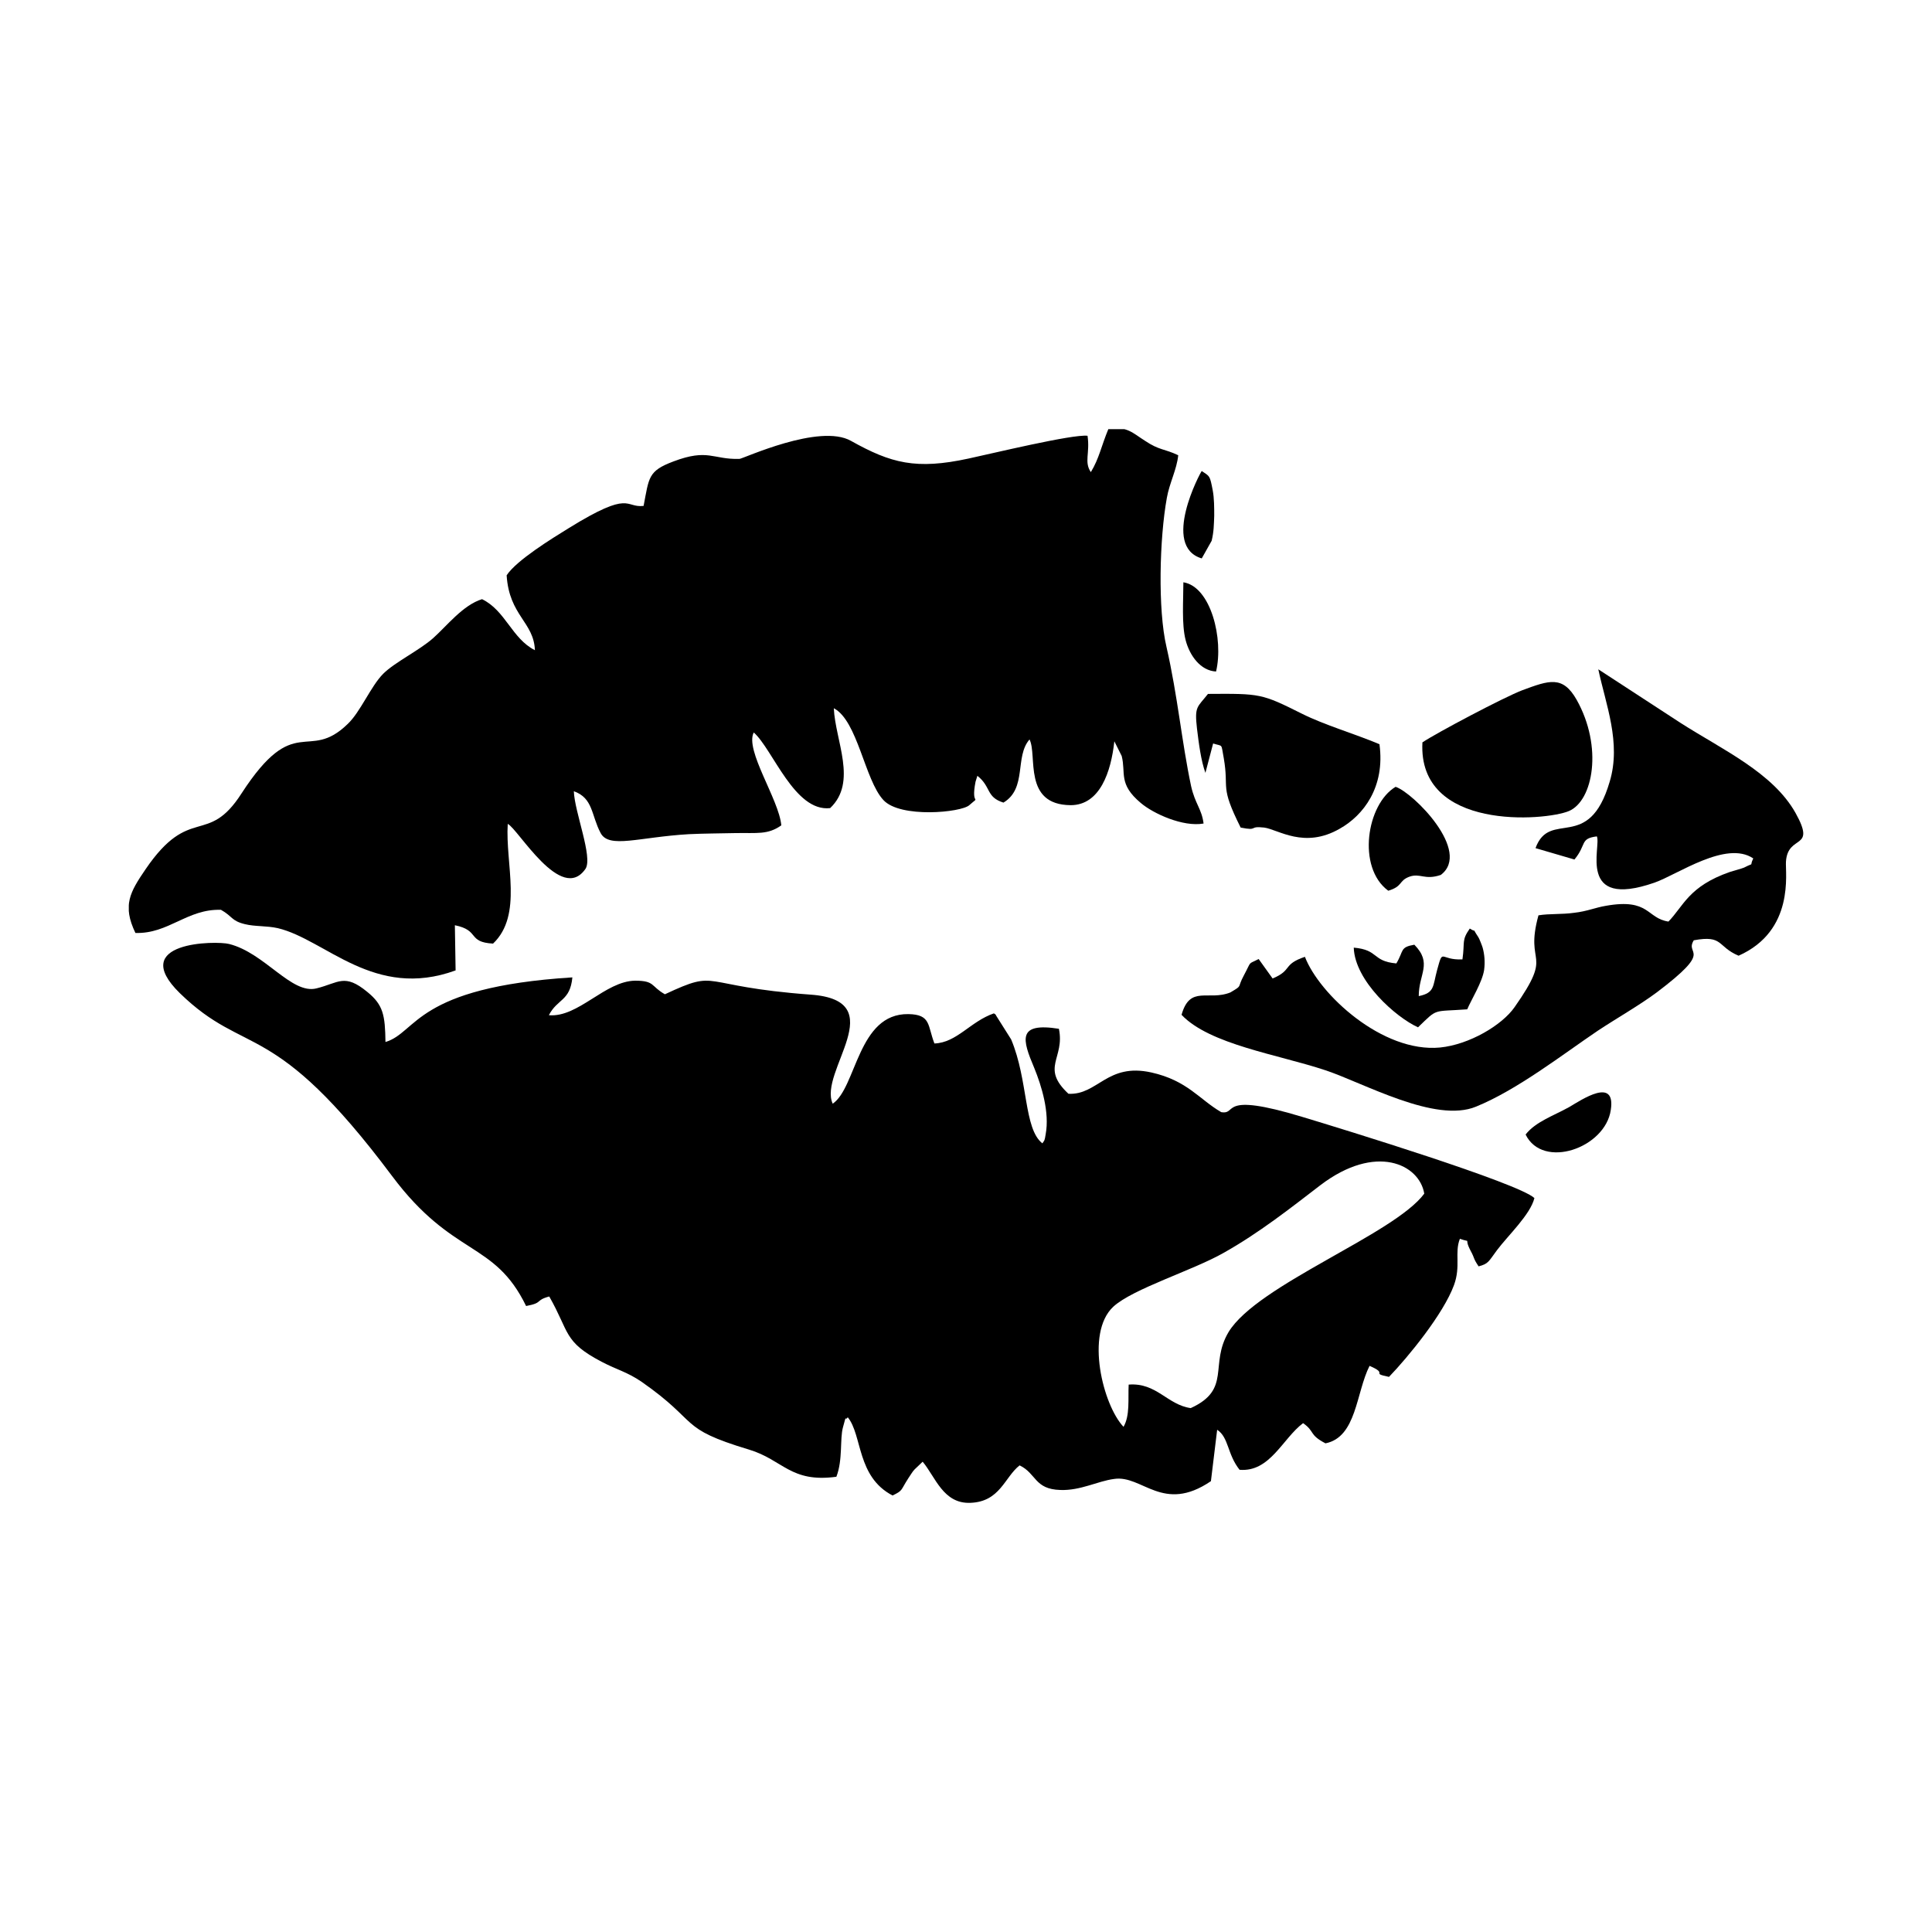 <svg width="1500" height="1500" viewBox="0 0 1500 1500" xmlns="http://www.w3.org/2000/svg">
  <!-- Original SVG transformed and centered -->
  <svg x="100.0" y="333.202" width="1300" height="833.596" viewBox="0 0 456 292.4">
    >  <path class="st0" d="M363.2,144.4c-6.2,0.3-5.2-3.3-6.9,2.9c-1.2,4.4-0.6,6.2-5,7.1c0-6.1,3.8-8.9-1.2-14c-4,0.7-2.8,1.6-4.9,5.1 	c-6.7-0.6-4.7-3.7-11.6-4.3c0.3,9.1,11.5,19,17.5,21.7c5.5-5.3,3.8-4.2,13.4-4.9c1.1-2.6,4.1-7.4,4.6-10.7c0.3-2.2,0.1-4.3-0.4-6.1 	c-0.1-0.4-1-2.7-1.2-2.9c-2-3-0.1-0.9-2.3-2.3C362.9,139.3,363.9,139.5,363.2,144.4"/> <path class="st0" d="M380.4,192.1c4.7,9.6,21.7,3.7,23.2-6.7c1.4-9.1-7.9-2.8-11.3-0.8C388.2,186.9,383.1,188.6,380.4,192.1"/> <path class="st0" d="M296.1,66c2.1-8.8-1.4-23.1-8.9-24.3c0,4.9-0.5,11.4,0.6,15.7C288.9,61.7,291.9,65.8,296.1,66"/> <path class="st0" d="M292.2,35.2l2.7-4.8c0.6-2.5,0.6-4.3,0.7-6.8c0-2.1,0-4.8-0.4-6.9c-0.8-4.2-0.8-3.8-3-5.3 	C291.8,11.8,281.1,31.9,292.2,35.2"/> <path class="st1" d="M191.7,183.7c-4-8.7,16.5-28.1-6-29.7c-31.2-2.3-24.5-7.2-39.7-0.1c-3.9-2.2-2.7-3.7-8.1-3.7 	c-8.2,0.1-15.5,10.1-23.5,9.4c2.3-4.5,5.8-3.8,6.4-10.3c-42.9,2.7-42.2,15-50.9,17.6c-0.1-7.3-0.6-10.1-4.9-13.6 	c-6.3-5.2-7.8-2.5-13.9-1c-6.8,1.7-14.1-9.7-23.8-12.1c-3.5-0.9-27.8-0.7-13.4,13.4c18.2,17.7,25.2,6.2,57.8,49.8 	c16.6,22.2,27.8,17.5,36.5,35.4c4.8-0.9,2.3-1.5,6.3-2.6c5.6,9.8,3.8,12.3,14.3,17.8c4.2,2.2,6.8,2.7,10.8,5.4 	c16.2,11.3,9.7,12.6,29.3,18.5c9.3,2.8,11.3,9.1,23.8,7.4c1.8-4.7,0.9-10.3,1.8-13.5c1.1-4.1,0.4-1.4,1.3-2.7 	c4,4.9,2.4,16.2,12.2,21.3c2.9-1.4,2.1-1.3,4.3-4.7c0.5-0.7,1.1-1.8,1.7-2.4l2.2-2.1c3.5,4.2,5.6,11.5,13,11.2 	c8.1-0.3,9.3-7,13.4-10.2c4.6,2.2,4,6.5,11.1,6.7c5.5,0.2,10.1-2.4,14.6-3c7.7-1.2,13.3,9.5,26.4,0.6l1.7-14 	c3.2,2.1,2.7,6.6,6.1,10.9c8.3,0.7,11.7-8.5,17.3-12.7c3.3,2.3,1.5,3.1,6.1,5.5c8.5-1.7,8.3-13.8,12-21.1c5.4,2.3,0,1.9,5.3,3 	c5.2-5.4,14.8-17.1,17.7-25c1.9-5.2,0.1-8.8,1.6-12.6c3.5,1.2,0.9-0.6,2.9,3.2c1.3,2.4,0.6,1.9,2.2,4.3c2.7-0.7,2.7-1.3,5-4.4 	c3-4,9.1-9.7,10.2-14.2c-4.4-4.1-51.9-18.7-63.2-22.1c-23.1-7-17.5-0.5-22.1-1.3c-6-3.5-9.2-8.6-19-10.8 	c-12.1-2.7-14.6,6.2-22.6,5.8c-7.7-7.2-0.9-9.6-2.6-17.7c-11.4-1.8-10,2.9-6.7,10.7c2,4.9,4.2,12.1,3.1,18c-0.3,1.9-0.3,1.6-0.9,2.5 	c-5.1-4-3.8-17.1-8.5-28.3l-4.1-6.5c-0.1-0.4-0.4-0.4-0.6-0.6c-6.4,2.2-10.1,8-16.2,8.2c-1.9-4.9-0.9-7.9-7.1-8 	C198.5,159.1,198.2,179.3,191.7,183.7 M270.9,271.7c-5.6-5.9-10.5-25.5-2.8-32.7c5.3-4.9,21.7-9.9,30.1-14.7 	c9.6-5.4,18.1-12.1,26.3-18.4c15.1-11.5,27-5.7,28.3,2.3c-8.2,11.1-45.5,24.8-53.3,37.7c-5.3,8.9,0.9,15.6-10.3,20.7 	c-6.4-0.9-9.3-7-16.9-6.4C272.1,264.1,272.7,268.6,270.9,271.7z"/> <path class="st1" d="M262,11.7c-1.9-2.8-0.2-5.1-0.9-9.9c-4-0.5-26.3,4.9-32.4,6.2c-14.3,3.1-21.1,1.3-32-4.8 	c-8.6-4.9-29.5,4.9-30.4,4.9c-7.3,0.2-8.5-2.9-18,0.7c-6.9,2.6-6.6,4.3-8.1,12.1c-5.2,0.6-3.3-4.5-20.3,6c-4.7,2.9-14.3,8.8-17,12.9 	c0.7,11,7.4,12.7,7.7,20.4c-6.3-3.2-8-10.8-14.4-13.9c-5.2,1.6-9.6,7.3-13.3,10.6c-3.7,3.3-10.5,6.6-13.6,9.7 	C65.9,70,63.1,77,59.6,80.3c-10.9,10.6-14.3-3.6-28.9,18.9c-9.3,14.5-14,2.9-26.1,20.6c-4.3,6.3-6.4,9.9-2.8,17.4 	c9,0.3,14.1-6.6,23.3-6.3c3.2,1.8,2.8,3,6.5,3.9c2.8,0.7,5.9,0.4,9,1.1c13,3.1,26.2,19.6,48.4,11.5l-0.2-12.3 	c6.9,1.4,3.3,4.6,10.4,5c8.2-7.8,3.3-21.7,4-32.6c2.8,1.3,14.6,21.9,21.2,12.2c2-3.2-3-15.4-3.2-21.1c5.3,1.9,4.7,6.5,7.3,11.4 	c2.3,4.3,10.4,1.1,24,0.3c4.2-0.2,8.4-0.2,12.7-0.3c6-0.1,8.8,0.5,12.5-2.1c-0.6-7-10-20.5-7.5-25.3c5.2,4.6,11.1,21.7,20.8,20.6 	c7.5-7.1,1.4-18.3,1-27.2c6.5,3.4,8.4,19.5,13.5,25c4.6,5,21.2,3.4,23.4,1.4c3.4-3,0.3,0.7,1.7-6.4l0.5-1.6c3.8,3,2.3,5.8,7.1,7.3 	c6.5-3.9,3-12.5,7.1-17.2c2.2,4.3-1.9,17.8,11.2,17.9c8,0,11-9.1,11.9-17.4l2,4c1.2,4.7-1,7.6,5.2,12.8c3.4,2.9,11.5,6.6,17.1,5.6 	c-0.5-4-2.3-5.3-3.4-10.2c-2.6-12.3-3.6-24.3-6.7-37.9c-2.4-10.2-1.9-29.6,0.1-40.6c0.7-4,2.7-7.7,3.1-11.6c-3.8-1.8-5.1-1.3-9-3.9 	c-3.5-2.2-4.8-4-10-3.3C264.8,4.7,264.3,7.9,262,11.7"/> <path class="st1" d="M400.2,65.4c2,9.5,6.3,20,3.1,30.6c-5.7,19.5-16.3,7.4-20.2,18.1l10.6,3.1c3.4-4.1,1.4-5.7,6.1-6.3 	c1.3,2.6-5.6,20,15.7,12.6c6.3-2.2,19.5-11.6,26.9-6.6c-1.2,2.5,0.6,0.9-2.5,2.5c-0.7,0.3-3,0.9-3.9,1.2 	c-11.2,3.9-12.6,9.3-16.7,13.5c-6-0.9-5.1-6.4-17-4.3c-3,0.5-5.1,1.5-8.6,1.9c-3.5,0.5-6.8,0.2-9.8,0.7c-3.9,14.2,4.4,9.5-6.5,25 	c-3.4,4.9-12.3,10.2-20.3,11c-15.7,1.5-32.9-14.5-36.8-24.7c-6.2,2.1-3.3,3.6-8.8,5.9l-3.8-5.3c-3.1,1.6-1.8,0.3-4,4.4 	c-2,3.7-0.2,2.6-3.7,4.7c-6,2.4-11-2.1-13.3,6.1c7.7,8.1,26.3,10.8,39.2,15.1c10.5,3.5,29.9,14.5,41,9.9 	c11.3-4.6,23.7-14.3,33.2-20.7c5.3-3.5,11.3-6.9,16-10.4c15.9-12,7.5-10,10.1-14.2c8.1-1.5,6.3,1.7,12.2,4.2 	c15.3-6.8,12.7-22.5,12.9-25.6c0.5-7.7,8.4-2.9,2.6-13.3C447.7,93.5,434,87.3,422.6,80L400.2,65.4z"/> <path class="st1" d="M293.2,93.6l2.1-8c2.8,0.9,2.1-0.2,2.9,4c1.5,8.7-1.2,7.3,4.6,18.9c5,1,2-0.5,6.4,0c3.8,0.5,10.9,5.9,20.6,0.3 	c6.4-3.6,12.4-11.3,10.8-23c-6.9-2.9-14.9-5.2-21.1-8.3c-11-5.5-11.3-5.5-25.6-5.4c-2.9,3.7-3.7,3.3-3,9.4 	C291.4,85.6,292,90.3,293.2,93.6"/> <path class="st1" d="M352.3,85.3c-1.3,24.2,33.5,21.4,39.9,18.7c6.6-2.8,9.3-17.5,2.1-30.3c-3.8-6.7-7.5-5.3-14.8-2.6 	C374.5,73,356,82.8,352.3,85.3"/> <path class="st1" d="M343,125.7c4-1.2,2.8-2.7,5.7-3.8c3-1.1,4.2,1,8.6-0.5c8.5-6.4-7.5-22.4-12.3-24 	C337.1,102.1,334.4,119.4,343,125.7"/> 
  </svg>
</svg>